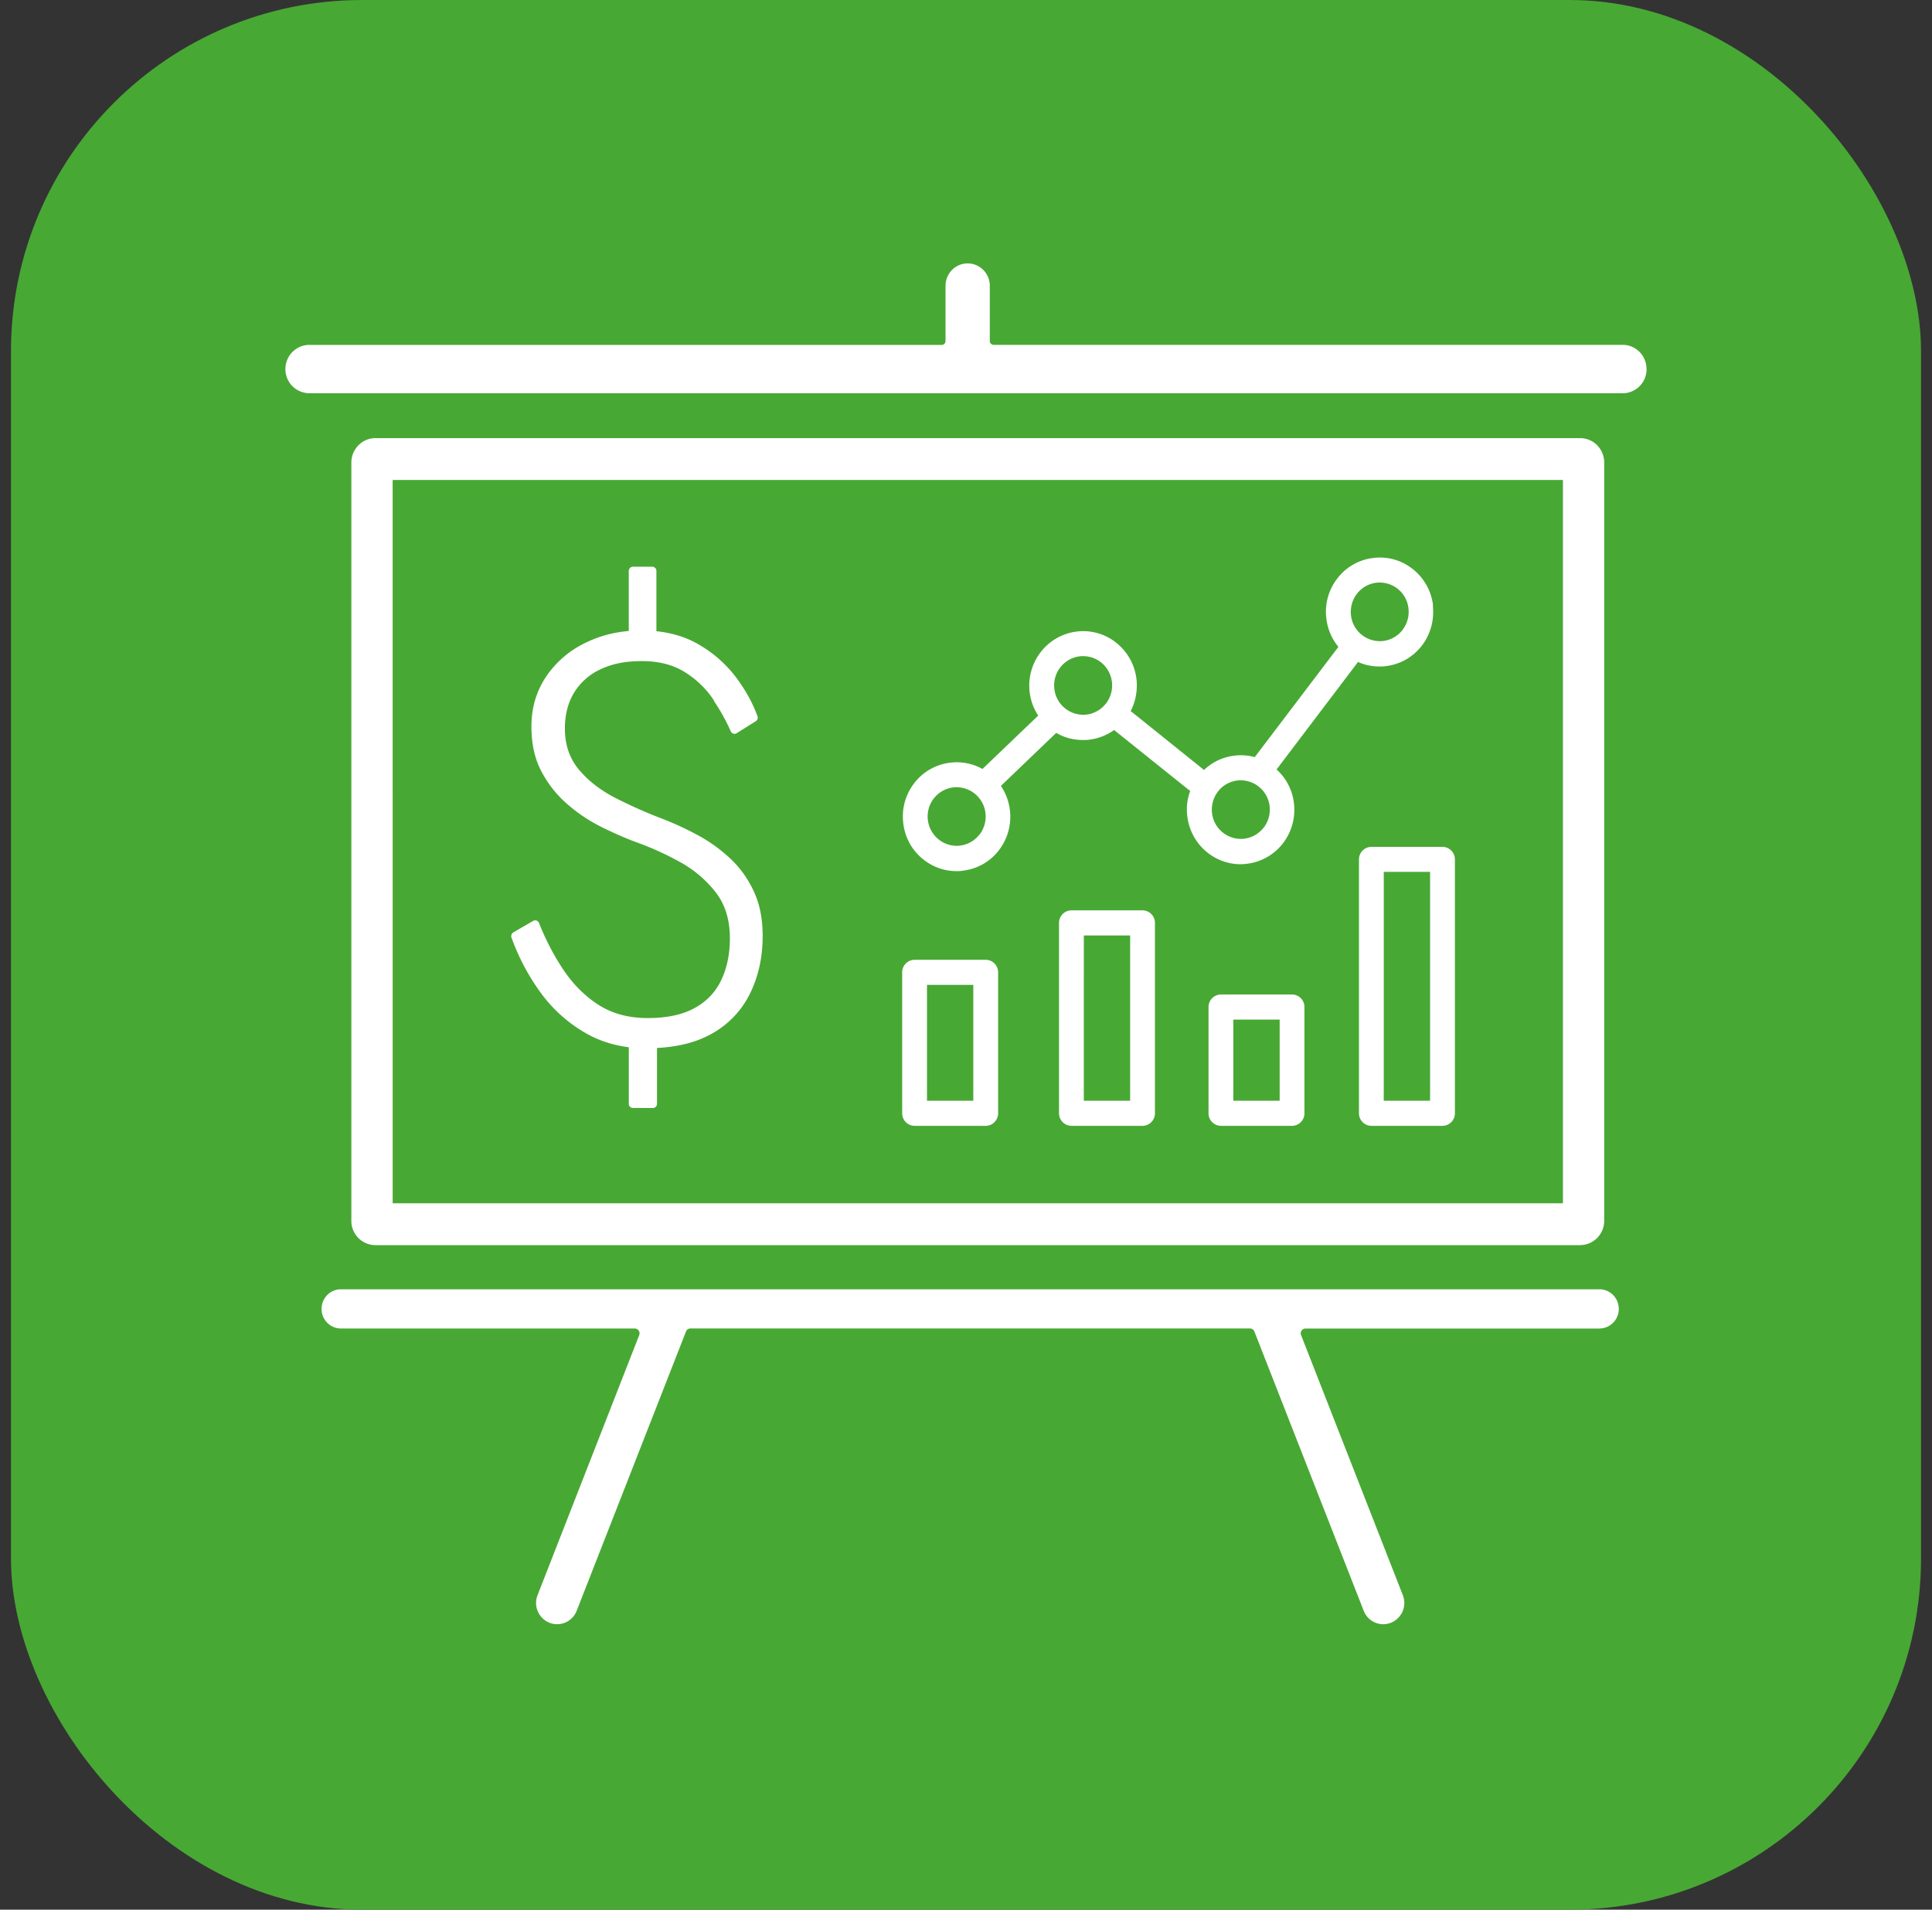 <svg xmlns="http://www.w3.org/2000/svg" width="88" height="87" fill="none"><rect width="100%" height="100%" fill="#333333" stroke="none"/><rect width="87" height="87" x=".5" fill="#48A834" rx="16"/><g fill="#fff" clip-path="url(#a)"><path d="M65.275 27.586c-.159-1.354-1.38-2.336-2.72-2.167a2.41 2.41 0 0 0-1.634.924 2.46 2.46 0 0 0-.508 1.826c.057.488.246.933.55 1.3l-3.81 5.022a2.4 2.4 0 0 0-.924-.065 2.38 2.38 0 0 0-1.387.652L51.5 32.393c.185-.353.28-.752.28-1.158 0-.1 0-.196-.015-.292a2.48 2.48 0 0 0-.917-1.657 2.4 2.4 0 0 0-1.804-.514c-1.338.16-2.304 1.392-2.145 2.754.045.387.182.76.39 1.074l-2.539 2.432a2.4 2.4 0 0 0-1.467-.287 2.42 2.42 0 0 0-1.633.924 2.48 2.48 0 0 0-.508 1.83c.076.656.398 1.247.914 1.653.436.35.962.534 1.508.534.099 0 .197 0 .292-.02a2.41 2.41 0 0 0 1.637-.924A2.5 2.5 0 0 0 46 36.916a2.5 2.5 0 0 0-.41-1.113l2.52-2.416c.368.218.789.326 1.213.326.099 0 .197 0 .292-.016.413-.05.8-.203 1.13-.44l3.467 2.78a2.4 2.4 0 0 0-.133 1.144c.148 1.262 1.206 2.19 2.426 2.19q.146-.001.288-.02a2.43 2.43 0 0 0 1.637-.924c.402-.521.584-1.17.508-1.826a2.44 2.44 0 0 0-.792-1.546l3.71-4.898c.303.138.637.207.974.207.095 0 .193 0 .288-.016a2.43 2.43 0 0 0 1.637-.924 2.5 2.5 0 0 0 .523-1.535c0-.1 0-.195-.015-.291zM44.61 38.021a1.304 1.304 0 0 1-1.85.226 1.343 1.343 0 0 1-.224-1.876c.22-.276.532-.456.884-.499q.075-.009.155-.007c.66 0 1.232.498 1.312 1.177.041.353-.057.706-.273.983zm5.76-5.965c-.22.276-.53.456-.879.498a1.325 1.325 0 0 1-1.466-1.17A1.33 1.33 0 0 1 49.18 29.9q.08-.009.16-.007c.291 0 .58.1.814.284a1.35 1.35 0 0 1 .22 1.876zm7.182 5.654c-.22.28-.53.456-.88.499a1.326 1.326 0 0 1-1.466-1.17 1.36 1.36 0 0 1 .273-.982c.22-.284.534-.457.883-.5a1.33 1.33 0 0 1 1.467 1.17c.041.354-.057.703-.273.983zm6.329-9.007c-.22.276-.53.456-.88.498a1.325 1.325 0 0 1-1.466-1.17 1.36 1.36 0 0 1 .273-.982c.22-.28.534-.46.883-.502.053-.004.102-.008.155-.008a1.32 1.32 0 0 1 1.308 1.178c.041.353-.057.702-.273.982zM44.898 51.29h-3.24a.57.57 0 0 1-.565-.572v-6.421a.57.57 0 0 1 .565-.572h3.24a.57.57 0 0 1 .565.572v6.421a.57.57 0 0 1-.565.572m-2.675-1.143h2.11v-5.279h-2.11zM52.042 51.29h-3.24a.57.57 0 0 1-.565-.572v-8.673a.57.57 0 0 1 .564-.572h3.24a.57.57 0 0 1 .565.572v8.673a.57.57 0 0 1-.564.572m-2.676-1.143h2.111v-7.53h-2.11zM58.852 51.29h-3.24a.57.57 0 0 1-.565-.572v-4.84a.57.57 0 0 1 .565-.572h3.24a.57.57 0 0 1 .564.571v4.841a.57.57 0 0 1-.564.572m-2.676-1.143h2.111v-3.698h-2.11zM65.704 51.29h-3.24a.57.57 0 0 1-.565-.572V39.152a.57.57 0 0 1 .565-.571h3.24a.57.57 0 0 1 .565.571v11.566a.57.57 0 0 1-.565.572m-2.676-1.143h2.111V39.72h-2.11zM75 16.814c0 .607-.485 1.101-1.088 1.101H14.088a1.097 1.097 0 0 1-1.088-1.1c0-.607.485-1.102 1.088-1.102h28.805c.099 0 .175-.08.175-.176V13.02c0-.563.45-1.02 1.008-1.02.557 0 1.008.457 1.008 1.02v2.513c0 .1.08.177.174.177h28.65c.6 0 1.088.49 1.088 1.1z"/><path d="M71.976 56.726H17.1a1.103 1.103 0 0 1-1.096-1.109V21.073c0-.614.493-1.113 1.096-1.113h54.875c.606 0 1.095.499 1.095 1.113v34.54c0 .614-.492 1.109-1.095 1.109zm-54.09-1.907H71.19V21.867H17.885zM72.851 60.524H59.462a.22.22 0 0 0-.2.299l4.634 11.846a.97.97 0 0 1-.603 1.281.953.953 0 0 1-1.178-.568l-4.98-12.724a.22.22 0 0 0-.2-.138H31.447a.22.22 0 0 0-.2.138l-4.98 12.724a.956.956 0 0 1-1.179.568.97.97 0 0 1-.602-1.281l4.63-11.846a.22.22 0 0 0-.2-.3H15.53a.887.887 0 0 1-.883-.893c0-.495.395-.894.883-.894h57.32c.489 0 .883.399.883.894a.887.887 0 0 1-.883.893"/><path d="M32.517 31.906a4.3 4.3 0 0 0-1.323-1.285q-.8-.502-1.951-.503c-.77 0-1.36.123-1.888.372a2.76 2.76 0 0 0-1.205 1.063q-.42.69-.42 1.646.001 1.112.655 1.883c.436.514.997.94 1.675 1.285q1.021.52 2.123.94.761.293 1.557.718a7 7 0 0 1 1.478 1.047q.683.62 1.1 1.5.42.875.42 2.067c0 .971-.194 1.85-.576 2.624a4.2 4.2 0 0 1-1.743 1.83q-1.167.663-2.998.664-1.547 0-2.763-.702a6.6 6.6 0 0 1-2.07-1.884 10 10 0 0 1-1.291-2.459.2.2 0 0 1 .083-.234l.906-.525a.185.185 0 0 1 .265.096q.449 1.127 1.073 2.075.681 1.036 1.625 1.646.945.61 2.251.61 1.308 0 2.134-.453.825-.45 1.216-1.274.394-.822.395-1.91-.001-1.272-.656-2.106a5.3 5.3 0 0 0-1.637-1.377 13.4 13.4 0 0 0-2.031-.913q-.706-.266-1.531-.675a7.3 7.3 0 0 1-1.547-1.036 5.1 5.1 0 0 1-1.178-1.485q-.46-.86-.459-2.056.001-1.271.667-2.267a4.5 4.5 0 0 1 1.808-1.55q1.139-.557 2.528-.556 1.492 0 2.565.61a5.7 5.7 0 0 1 1.77 1.55q.641.868.959 1.749a.19.19 0 0 1-.08.226l-.868.545c-.094.061-.22.02-.269-.084a9 9 0 0 0-.78-1.404zm-2.619-5.896v3.253a.19.19 0 0 1-.19.191h-.878a.19.19 0 0 1-.19-.191V26.01c0-.104.084-.192.19-.192h.879c.102 0 .19.084.19.192m.027 20.945v3.33a.19.19 0 0 1-.19.192h-.905a.19.19 0 0 1-.19-.192v-3.33c0-.103.084-.192.19-.192h.905c.103 0 .19.085.19.192"/></g><defs><clipPath id="a"><path fill="#fff" d="M13 12h62v62H13z"/></clipPath></defs></svg>